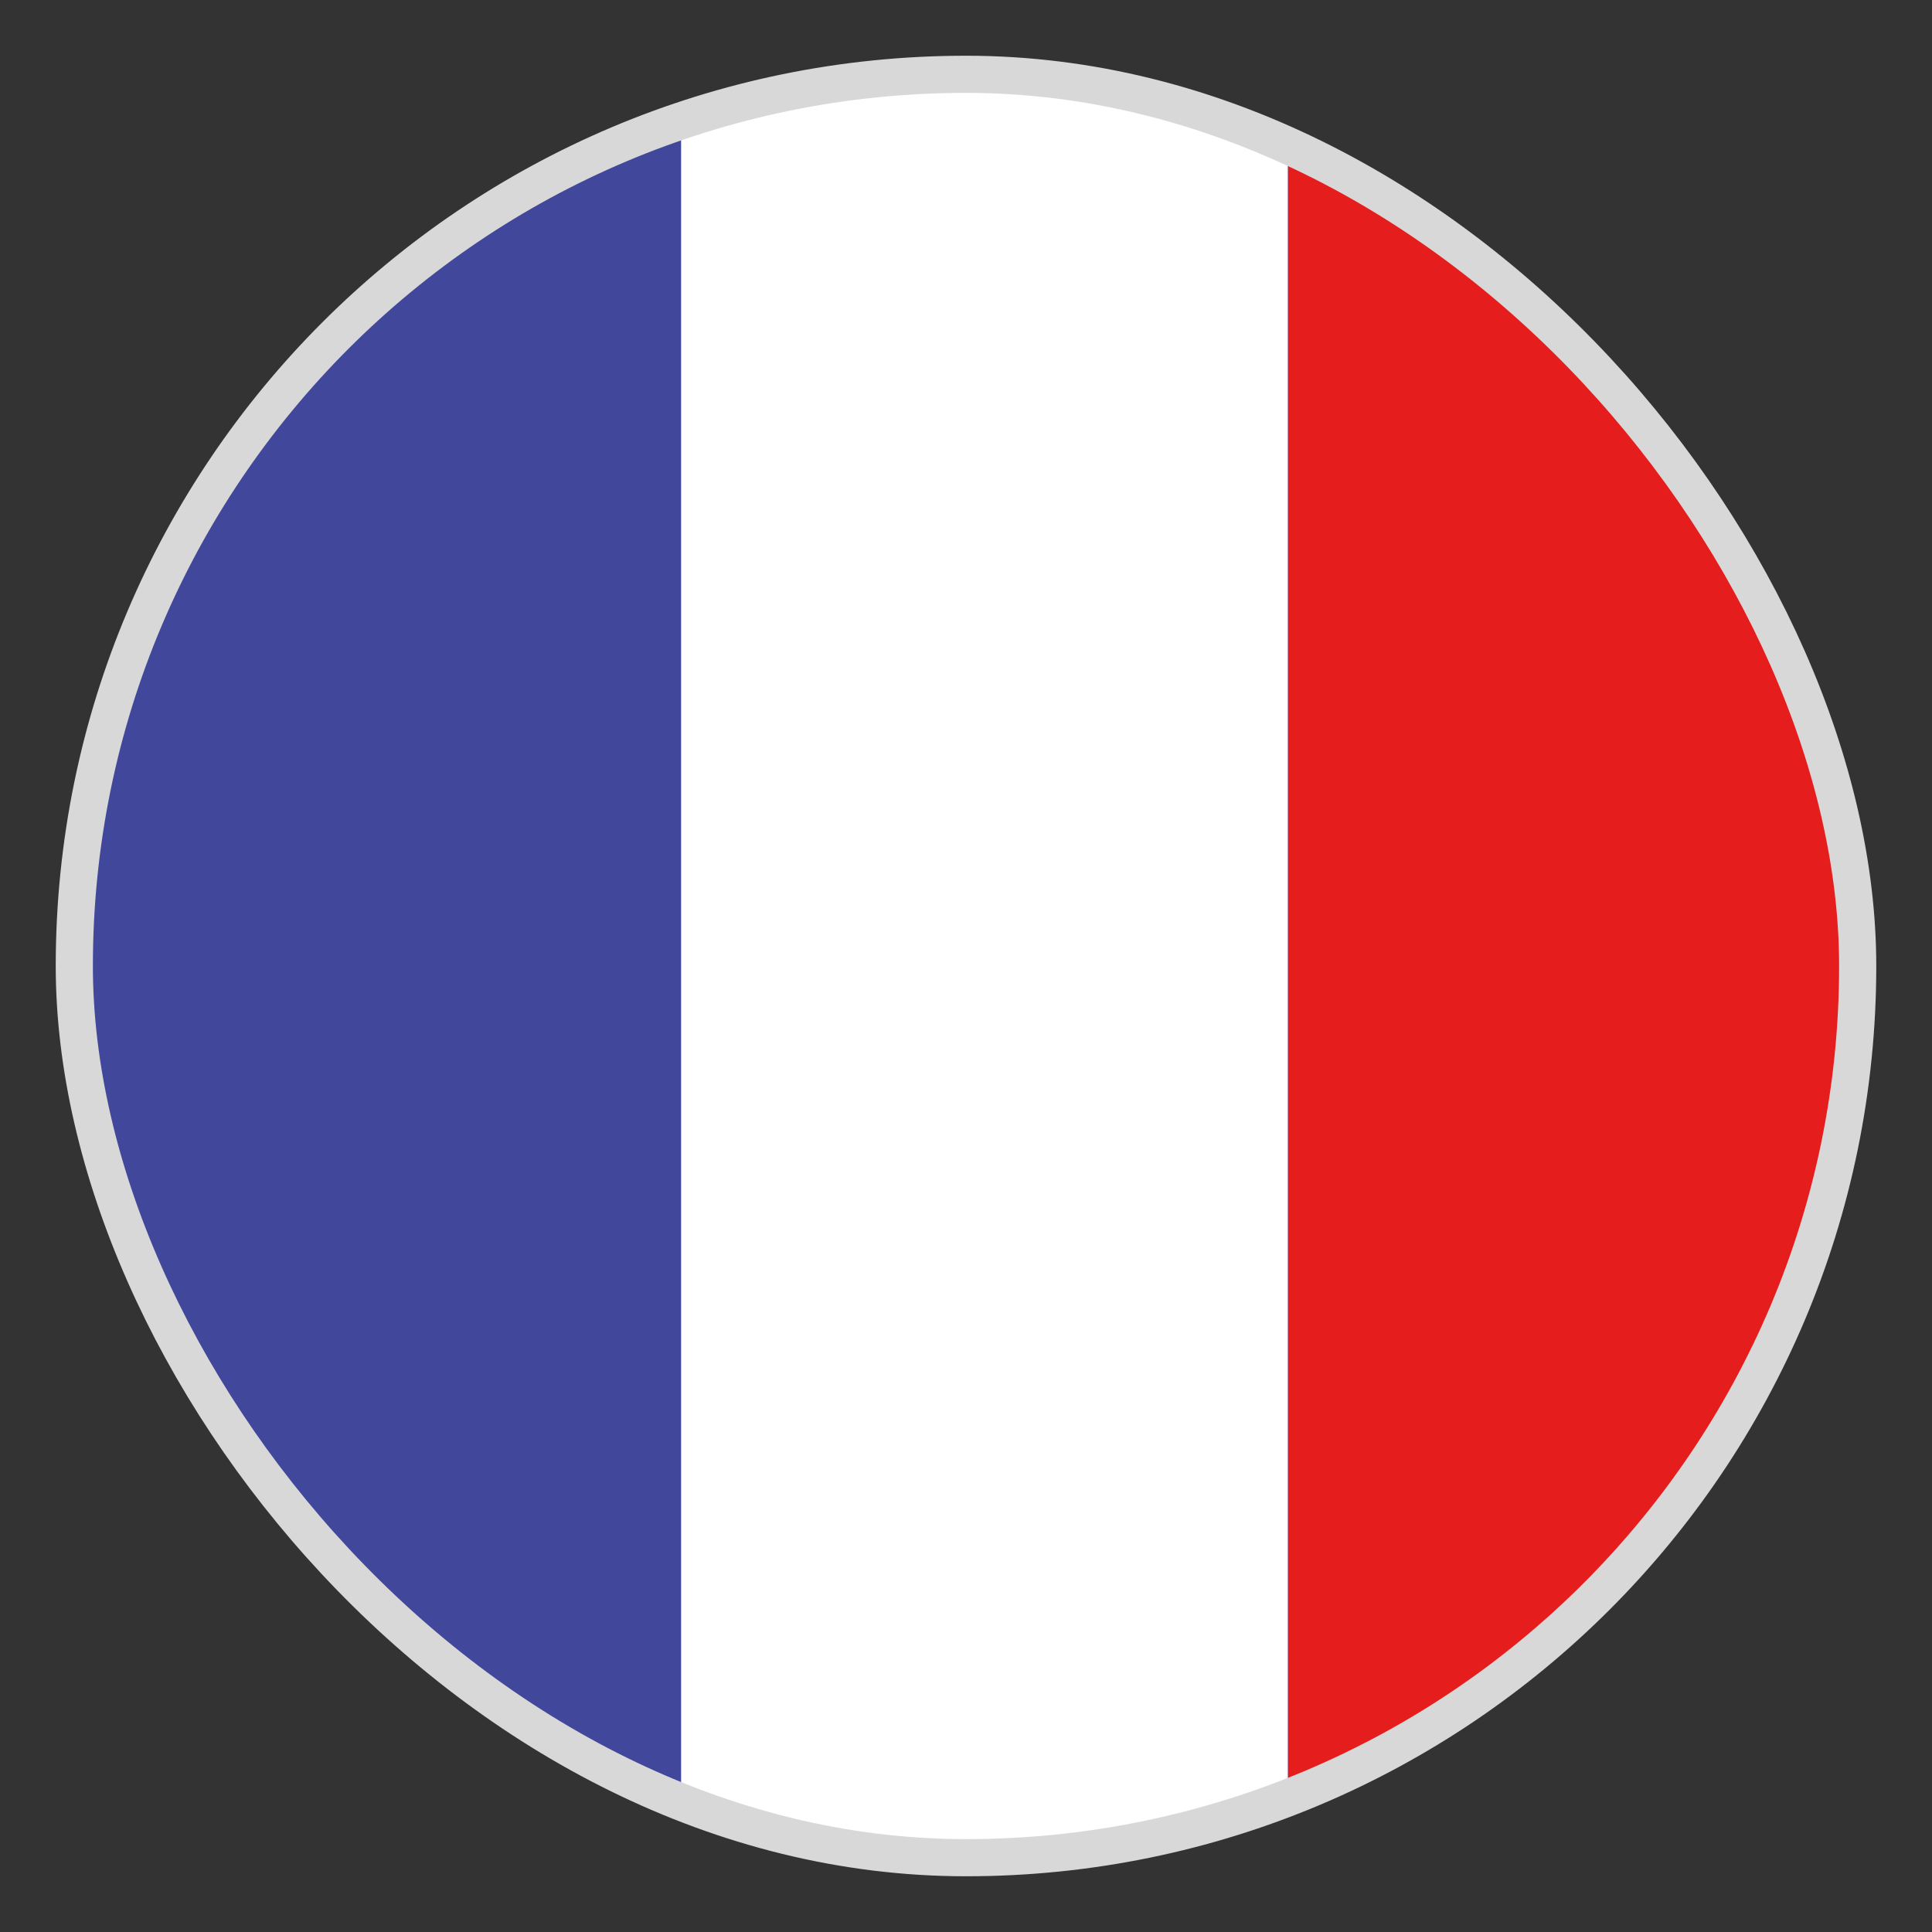 <svg width="26" height="26" viewBox="0 0 26 26" fill="none" xmlns="http://www.w3.org/2000/svg">
<rect x="0" y="0" width="26" height="26" fill="#333333" stroke="none"/>
<g clip-path="url(#clip0_176_2131)">
<rect x="1" y="27" width="28" height="24.5" transform="rotate(-90 1 27)" fill="#41479B"/>
<rect x="9.166" y="27" width="28" height="8.167" transform="rotate(-90 9.166 27)" fill="white"/>
<rect x="17.334" y="27" width="28" height="8.167" transform="rotate(-90 17.334 27)" fill="#E51D1D"/>
</g>
<rect x="1" y="1" width="24" height="24" rx="12" stroke="#D8D8D8" stroke-width="0.5" stroke-miterlimit="0" stroke-linejoin="bevel"/>
<defs>
<clipPath id="clip0_176_2131">
<rect x="1" y="1" width="24" height="24" rx="12" fill="white"/>
</clipPath>
</defs>
</svg>
